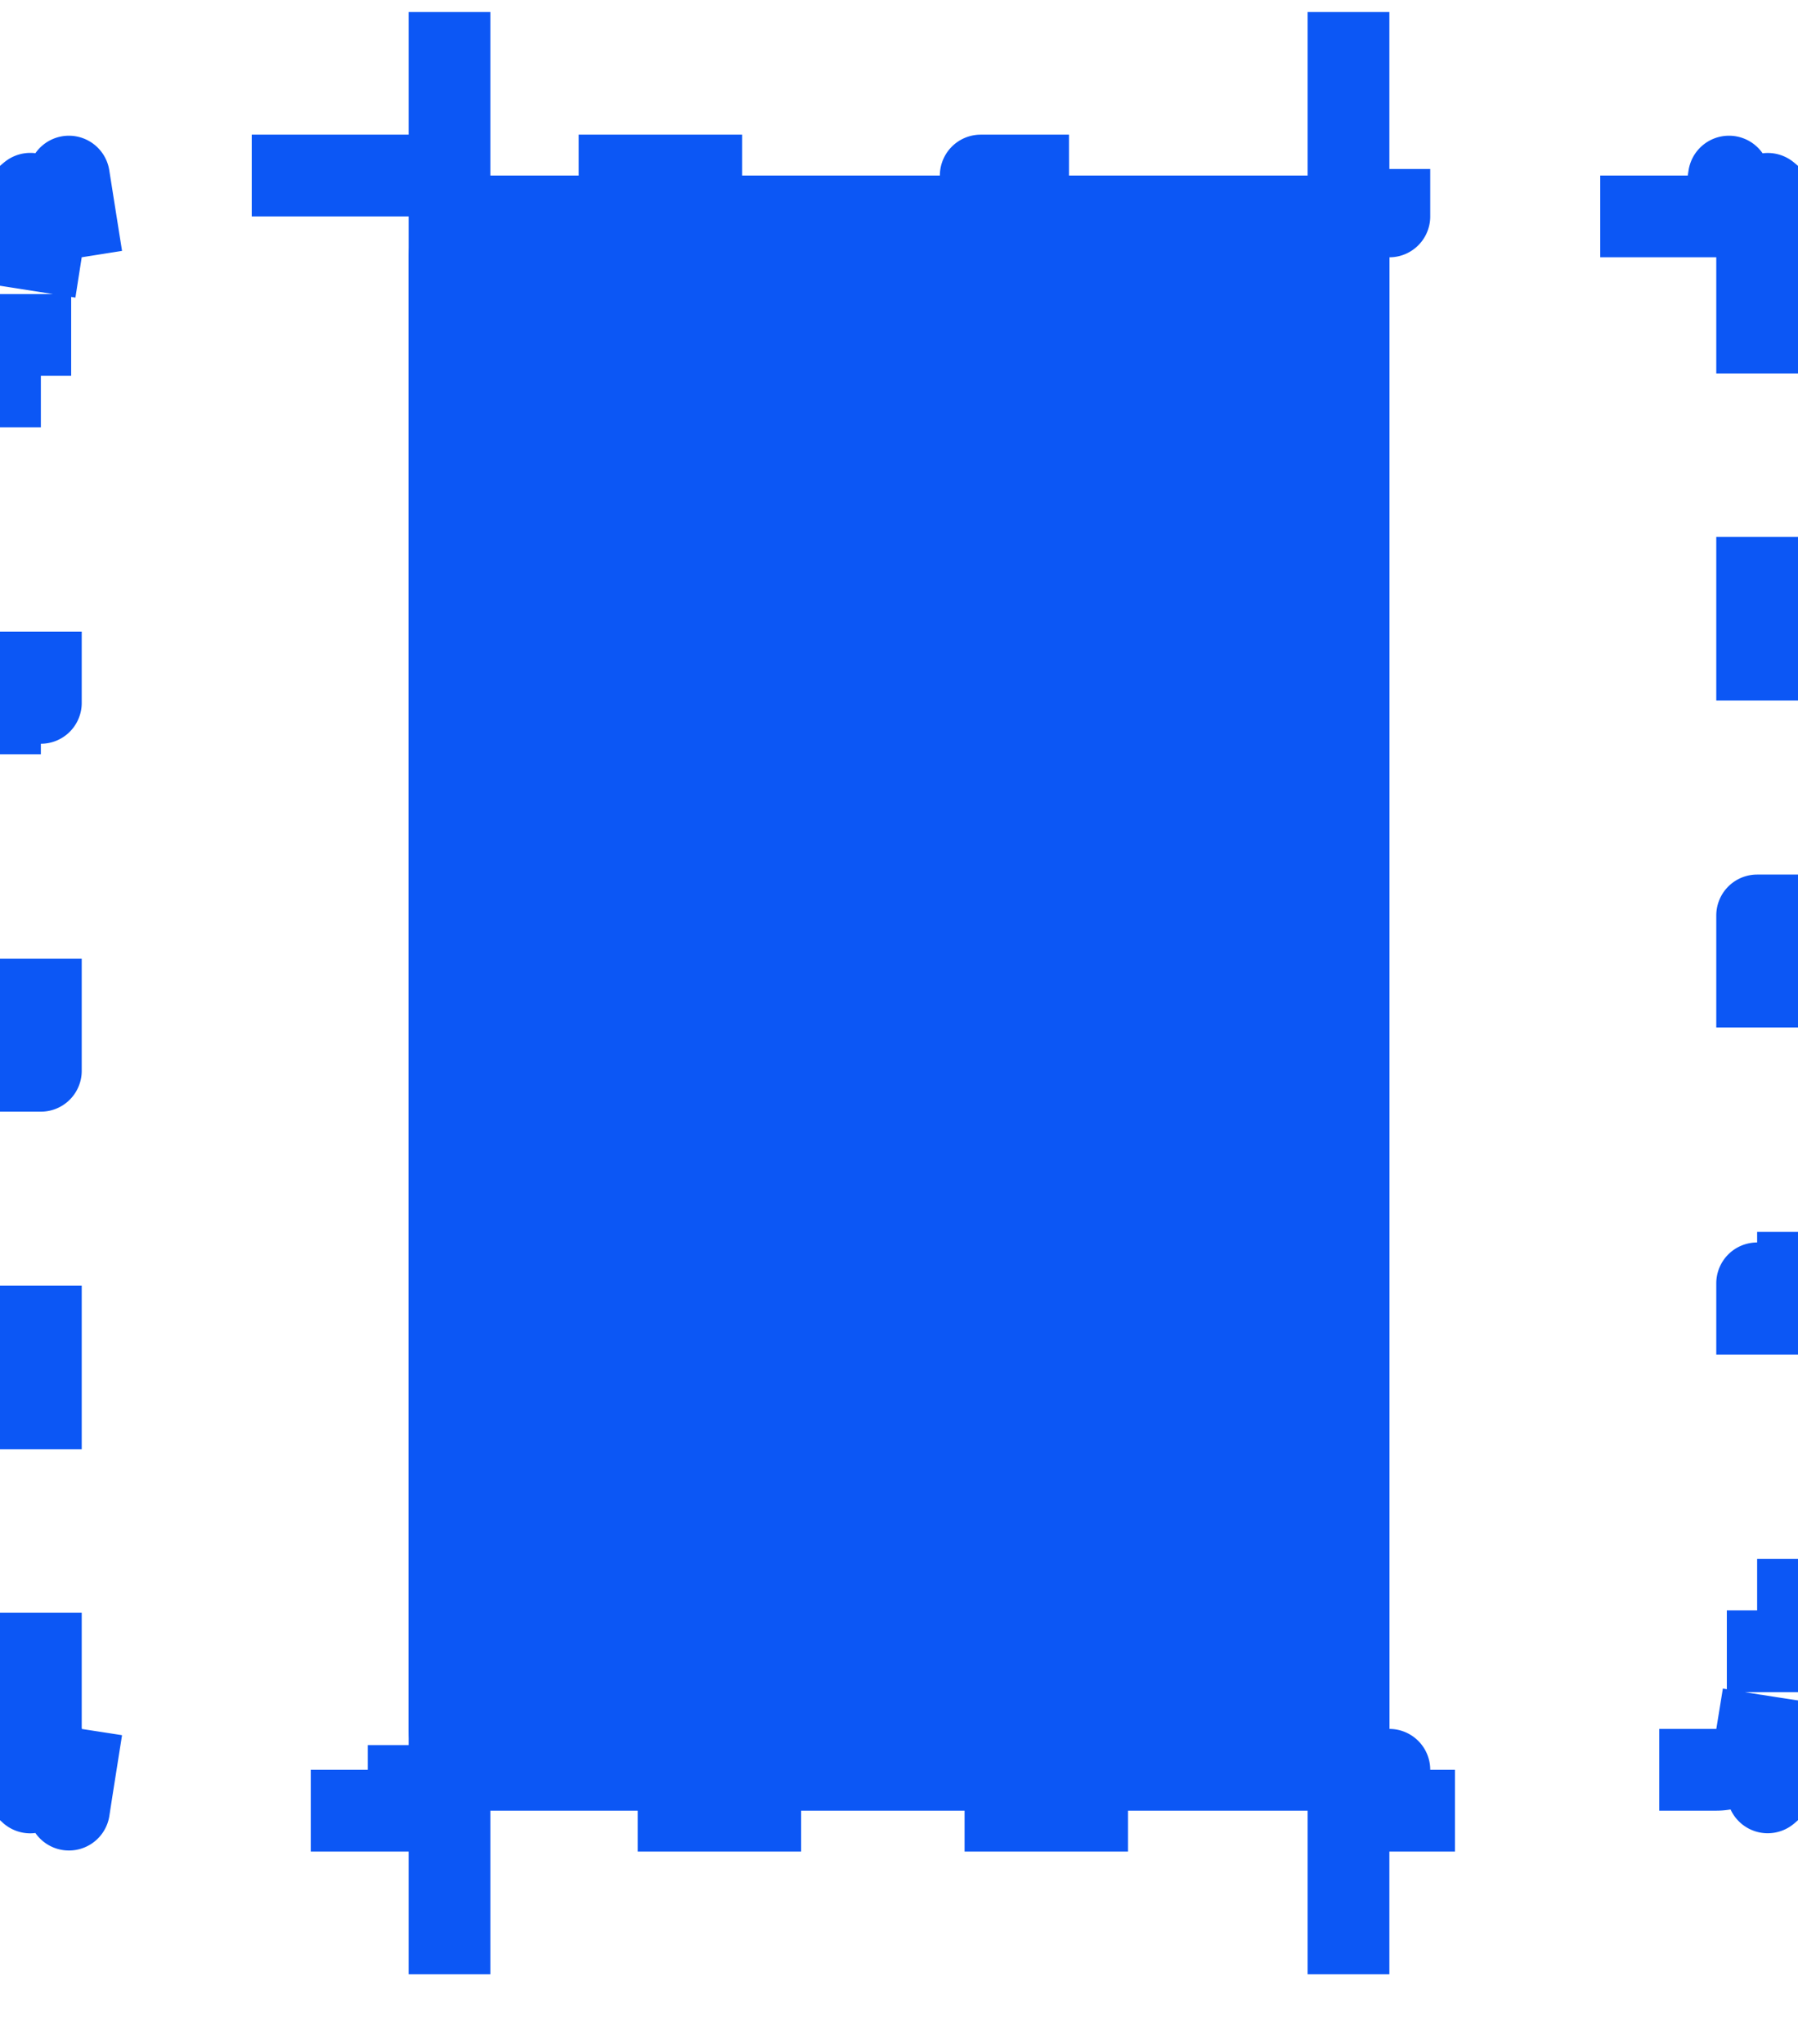 <svg xmlns="http://www.w3.org/2000/svg" width="22" height="25" fill="none"><path fill="#0C57F5" d="M16 2.147a1 1 0 0 1 1 1v18a1 1 0 0 1-1 1H6a1 1 0 0 1-1-1v-18a1 1 0 0 1 1-1h10Z"/><path stroke="#0C57F5" stroke-dasharray="1 4" stroke-linecap="square" stroke-linejoin="round" d="M21.08 2.653a.51.51 0 0 0-.08-.006h-1v-.5h-3v.5h-2v-.5h-3v.5h-2v-.5H7v.5H5v-.5H2v.5H1a.511.511 0 0 0-.08.006m20.16 0 .075-.493h.001l-.077.493Zm0 0 .357.057.057.358m0 0 .492-.078v.001l-.492.077Zm0 0a.51.51 0 0 1 .006.08v.95h.5v2.599h-.5v1.9h.5v2.6h-.5v1.9h.5v2.6h-.5v1.9h.5v2.6h-.5v.95a.51.51 0 0 1-.006.08m0 0 .492.075v.002l-.492-.078Zm0 0-.058.357-.357.057a.523.523 0 0 1-.079.006h-1v.5h-3v-.5h-2v.5h-3v-.5h-2v.5H7v-.5H5v.5H2v-.5H1a.523.523 0 0 1-.08-.006m0 0-.076.493H.843l.078-.493Zm0 0-.358-.057-.056-.358m0 0-.493.078v-.002l.493-.076Zm0 0L.5 21.147v-.95H0v-2.6h.5v-1.9H0v-2.6h.5v-1.9H0v-2.6h.5v-1.9H0v-2.6h.5v-.95c0-.027.002-.053.006-.079m0 0-.493-.077V2.99l.493.078Zm0 0 .056-.358.359-.057m0 0L.843 2.16h0l.078.493Zm-.55 19.27a1.003 1.003 0 0 1-.147-.147l.174-.027-.028.175Zm21.404-.147a1.004 1.004 0 0 1-.146.147l-.027-.173.173.026ZM21.63 2.371a.967.967 0 0 1 .147.146l-.174.029.027-.175ZM.4 2.545l-.175-.028a.966.966 0 0 1 .146-.147l.028.175Z"/><path fill="#0C57F5" d="M6 .147H5v24h1v-24Zm11 0h-1v24h1v-24Z"/></svg>